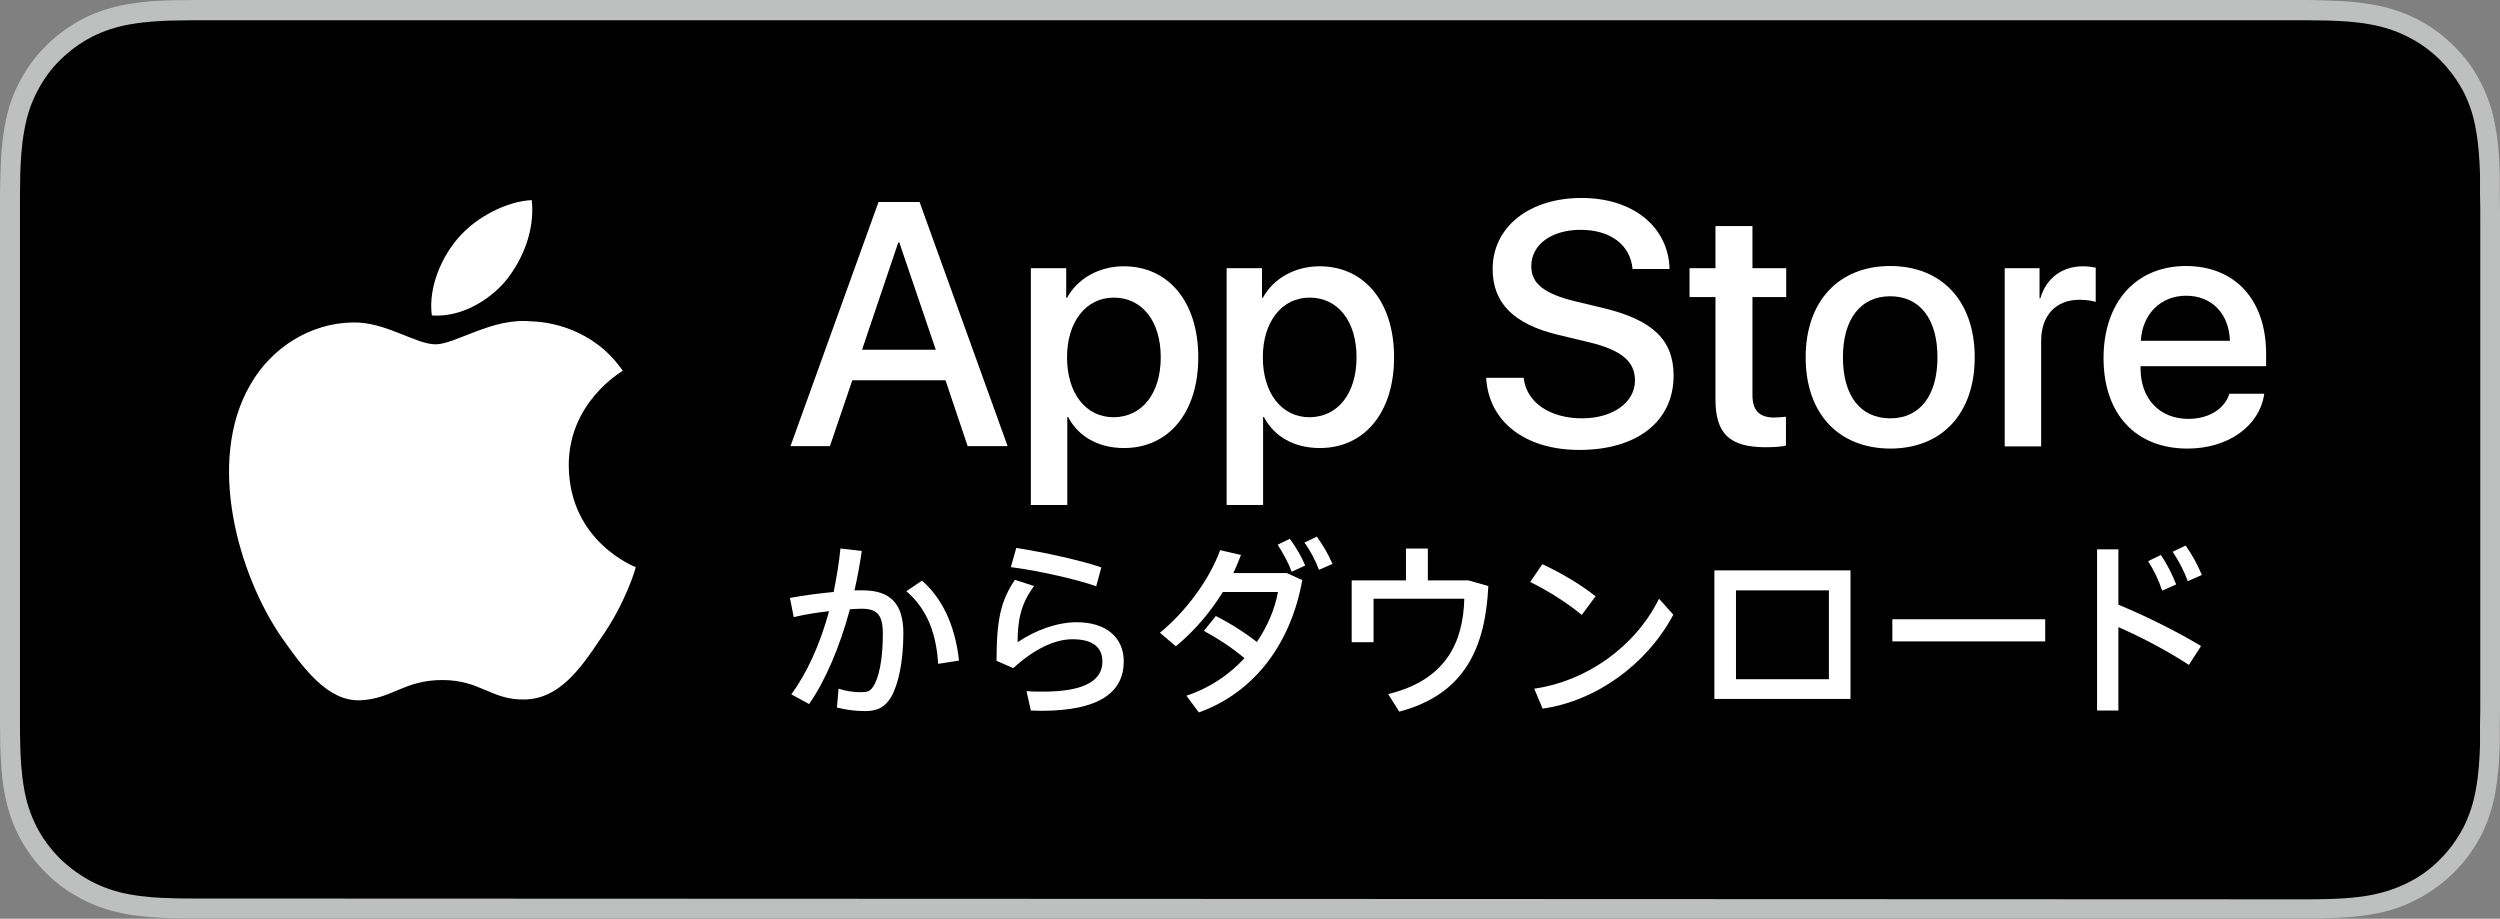 <svg enable-background="new 0 0 92.57 34.02" height="34.02" viewBox="0 0 92.57 34.02" width="92.57" xmlns="http://www.w3.org/2000/svg"><rect x="0" y="0" width="92.57" height="34.02" fill="#808080" stroke="none"/><path d="m84.46 0h-76.35c-.31 0-.62 0-.93 0-.26 0-.52.01-.78.01-.57.01-1.14.05-1.7.15-.57.1-1.1.27-1.62.53-.51.27-.98.61-1.38 1.01-.41.4-.74.87-1 1.38-.27.51-.43 1.05-.53 1.62-.1.56-.14 1.13-.15 1.7-.01.26-.02.52-.02.78v.93 17.8.93c0 .26.01.52.01.78.02.57.05 1.14.15 1.7.1.57.27 1.1.53 1.62.26.51.6.97 1 1.37.4.41.87.74 1.38 1 .52.27 1.05.43 1.62.54.57.1 1.14.13 1.7.15.26.01.52.01.78.01h.93 76.36.92c.26 0 .52 0 .78-.01.57-.02 1.14-.05 1.7-.15.57-.1 1.1-.27 1.62-.54.51-.26.97-.6 1.38-1s.74-.87 1.01-1.37c.26-.52.43-1.05.53-1.62.1-.56.14-1.13.16-1.7 0-.26 0-.52 0-.78.01-.31.01-.62.01-.93v-17.8c0-.31 0-.62-.01-.93 0-.26 0-.52 0-.78-.02-.57-.05-1.14-.16-1.7-.09-.57-.27-1.1-.53-1.62-.26-.51-.6-.98-1.01-1.38-.4-.4-.87-.74-1.38-1-.52-.26-1.05-.43-1.62-.53-.56-.1-1.13-.14-1.7-.15-.25-.01-.51-.02-.77-.02-.31 0-.62 0-.93 0" fill="#bebfbf"/><path d="m7.18 33.27c-.26 0-.51 0-.77-.01-.48-.01-1.04-.04-1.59-.14-.52-.09-.98-.25-1.41-.47-.44-.23-.84-.52-1.19-.86-.35-.35-.64-.74-.87-1.19-.22-.43-.37-.89-.46-1.41-.1-.57-.13-1.15-.14-1.59-.01-.18-.01-.78-.01-.78v-19.64s.01-.59.01-.76c.02-.45.04-1.02.15-1.59.09-.52.24-.98.46-1.41.23-.45.51-.85.86-1.19.35-.35.75-.64 1.19-.87.44-.22.9-.37 1.41-.46.57-.1 1.15-.13 1.6-.14l.77-.01h78.2l.78.01c.44.01 1.02.04 1.58.14.51.09.98.24 1.42.47.44.22.84.51 1.19.86s.64.75.87 1.19c.22.44.37.9.45 1.4.1.54.13 1.09.15 1.61v.76c.01.32.01.62.01.93v17.8c0 .31 0 .61-.01.92v.79c-.02.5-.05 1.05-.15 1.58-.09.52-.24.98-.46 1.42-.23.44-.52.84-.86 1.18-.35.36-.75.65-1.19.87s-.89.37-1.42.47c-.54.1-1.11.13-1.59.14-.25.01-.51.01-.76.01h-.92z"/><g fill="#fff"><path d="m31.92 12.95h2.73l-1.35-3.97h-.04zm3.09 1.13h-3.45l-.83 2.44h-1.46l3.26-9.04h1.52l3.26 9.04h-1.48z"/><path d="m42.98 13.23c0-1.34-.69-2.21-1.74-2.21-1.03 0-1.73.9-1.73 2.21 0 1.33.69 2.22 1.73 2.22 1.05-.01 1.74-.88 1.74-2.22m1.39 0c0 2.05-1.1 3.36-2.75 3.36-.94 0-1.69-.42-2.07-1.15h-.03v3.26h-1.35v-8.77h1.31v1.1h.03c.38-.71 1.18-1.17 2.1-1.17 1.66 0 2.76 1.32 2.76 3.37"/><path d="m50.23 13.23c0-1.34-.69-2.21-1.74-2.21-1.03 0-1.73.9-1.73 2.21 0 1.33.7 2.22 1.73 2.22 1.05-.01 1.74-.88 1.74-2.22m1.39 0c0 2.05-1.1 3.36-2.75 3.36-.94 0-1.69-.42-2.07-1.15h-.03v3.26h-1.35v-8.77h1.31v1.1h.03c.38-.71 1.18-1.17 2.1-1.17 1.66 0 2.76 1.32 2.76 3.37"/><path d="m56.42 14c.1.9.97 1.49 2.16 1.49 1.14 0 1.96-.59 1.96-1.4 0-.7-.49-1.12-1.67-1.41l-1.17-.28c-1.66-.4-2.43-1.18-2.43-2.44 0-1.56 1.36-2.63 3.29-2.63 1.91 0 3.22 1.07 3.26 2.63h-1.37c-.08-.9-.83-1.45-1.92-1.45s-1.83.55-1.83 1.35c0 .64.48 1.02 1.64 1.3l1 .24c1.85.44 2.63 1.18 2.63 2.51 0 1.69-1.35 2.75-3.49 2.75-2 0-3.36-1.04-3.45-2.67h1.39z"/><path d="m64.89 8.37v1.56h1.25v1.07h-1.25v3.63c0 .56.25.83.8.83.14 0 .36-.02.44-.03v1.07c-.15.04-.45.06-.75.06-1.34 0-1.86-.5-1.86-1.78v-3.78h-.96v-1.07h.96v-1.56z"/><path d="m71.74 13.23c0-1.42-.65-2.26-1.75-2.26s-1.75.85-1.75 2.26c0 1.43.65 2.26 1.75 2.26s1.75-.84 1.75-2.26m-4.88 0c0-2.07 1.22-3.38 3.13-3.38s3.13 1.3 3.13 3.38-1.21 3.38-3.13 3.38c-1.92-.01-3.13-1.3-3.13-3.38"/><path d="m74.23 9.93h1.29v1.12h.03c.21-.75.81-1.19 1.58-1.19.19 0 .36.03.47.05v1.27c-.11-.04-.35-.08-.61-.08-.87 0-1.41.59-1.41 1.52v3.91h-1.35z"/><path d="m79.27 12.62h3.3c-.03-1.01-.68-1.67-1.62-1.67s-1.62.67-1.68 1.67m4.57 1.97c-.18 1.2-1.35 2.02-2.84 2.02-1.92 0-3.11-1.28-3.11-3.35s1.2-3.41 3.05-3.41c1.82 0 2.97 1.25 2.97 3.25v.46h-4.65v.08c0 1.13.71 1.87 1.77 1.87.75 0 1.34-.36 1.52-.93h1.29z"/><path d="m33.56 21.89.58-.39c.92.81 1.26 1.96 1.37 2.96l-.77.12c-.07-1.01-.34-1.97-1.18-2.69m-2.57 4.31.06-.7c.3.1.58.13.81.13.25 0 .34-.02.46-.19.22-.31.37-1 .37-1.97 0-.72-.22-.93-.79-.93-.13 0-.27.01-.43.02-.37 1.38-.9 2.63-1.51 3.51l-.66-.36c.58-.78 1.07-1.87 1.4-3.08-.43.05-.89.12-1.31.22l-.14-.71c.49-.09 1.07-.17 1.62-.22.1-.52.2-1.07.25-1.61l.79.09c-.07.49-.16.98-.27 1.46h.31c1.02 0 1.5.5 1.5 1.58 0 1.11-.2 1.94-.46 2.38-.23.37-.5.51-.96.51-.36 0-.72-.05-1.04-.13"/><path d="m37.43 21 .2-.71c.99.15 2.44.47 3.15.72l-.19.7c-.64-.24-2.18-.59-3.16-.71m.74 5.31-.16-.72c.2.02.47.02.62.02 1.59 0 2.19-.45 2.19-1.11 0-.53-.35-.83-1.11-.83-.67 0-1.44.38-2.19 1.07l-.62-.27c0-1.53.16-2.23.68-3l.71.23c-.49.65-.61 1.27-.61 2.08.66-.45 1.47-.74 2.19-.74 1.07 0 1.74.55 1.74 1.45 0 1.14-.9 1.83-3.05 1.83z"/><path d="m48.3 20.09.46-.22c.25.35.42.65.58 1.01l-.5.22c-.13-.34-.3-.68-.54-1.01m-.99.08.45-.22c.24.33.43.66.57.99l-.5.23c-.13-.35-.32-.68-.52-1m-3.38 5.59c.88-.29 1.6-.79 2.15-1.39-.48-.4-.97-.72-1.5-1.01l.44-.55c.59.3 1.08.62 1.52.96.4-.59.67-1.23.78-1.85h-2.04c-.47.76-1.07 1.46-1.74 2.01l-.59-.5c.96-.79 1.83-1.96 2.23-3.06l.77.18c-.09.23-.18.46-.28.67h1.98l.57.26c-.41 2.31-1.74 4.15-3.83 4.9z"/><path d="m51.81 26.35-.41-.65c2.15-.52 2.78-1.93 2.82-3.53h-3.36v1.61h-.81v-2.29h2.01v-1.18h.81v1.18h1.5l.74.21c-.11 2.28-.87 4.01-3.3 4.65"/><path d="m56.81 25.5c1.91-.27 3.73-1.53 4.62-3.33l.53.59c-.99 1.86-2.88 3.2-4.84 3.48zm-.15-3.95.45-.66c.73.34 1.46.78 1.97 1.19l-.51.69c-.52-.43-1.2-.87-1.91-1.22"/><path d="m64.28 25.15h3.44v-3.29h-3.44zm4.24.73h-5.04v-4.76h5.04z"/><path d="m70.07 22.93h5.66v.82h-5.66z"/><path d="m80.45 20.43.48-.23c.26.37.43.69.6 1.09l-.52.23c-.15-.4-.33-.74-.56-1.09m-.91.35.47-.23c.24.34.42.72.57 1.09l-.52.23c-.12-.37-.31-.77-.52-1.09m-1.89-.44h.79v2.05c1.13.47 2.19 1.01 3.06 1.53l-.45.7c-.75-.49-1.66-.98-2.61-1.4v3.09h-.79z"/><path d="m21.06 17.26c-.02-2.34 1.92-3.48 2-3.53-1.1-1.6-2.8-1.82-3.39-1.83-1.43-.15-2.81.85-3.54.85-.74 0-1.86-.84-3.07-.81-1.55.02-3.01.92-3.8 2.32-1.64 2.85-.42 7.03 1.16 9.33.79 1.13 1.71 2.39 2.92 2.34 1.18-.05 1.62-.75 3.04-.75 1.41 0 1.82.75 3.05.72 1.27-.02 2.06-1.13 2.82-2.27.91-1.29 1.28-2.56 1.29-2.63-.02-.01-2.45-.93-2.48-3.74"/><path d="m18.74 10.38c.63-.79 1.07-1.87.95-2.97-.92.04-2.07.63-2.73 1.41-.59.68-1.11 1.8-.97 2.86 1.03.08 2.09-.51 2.75-1.3"/></g></svg>